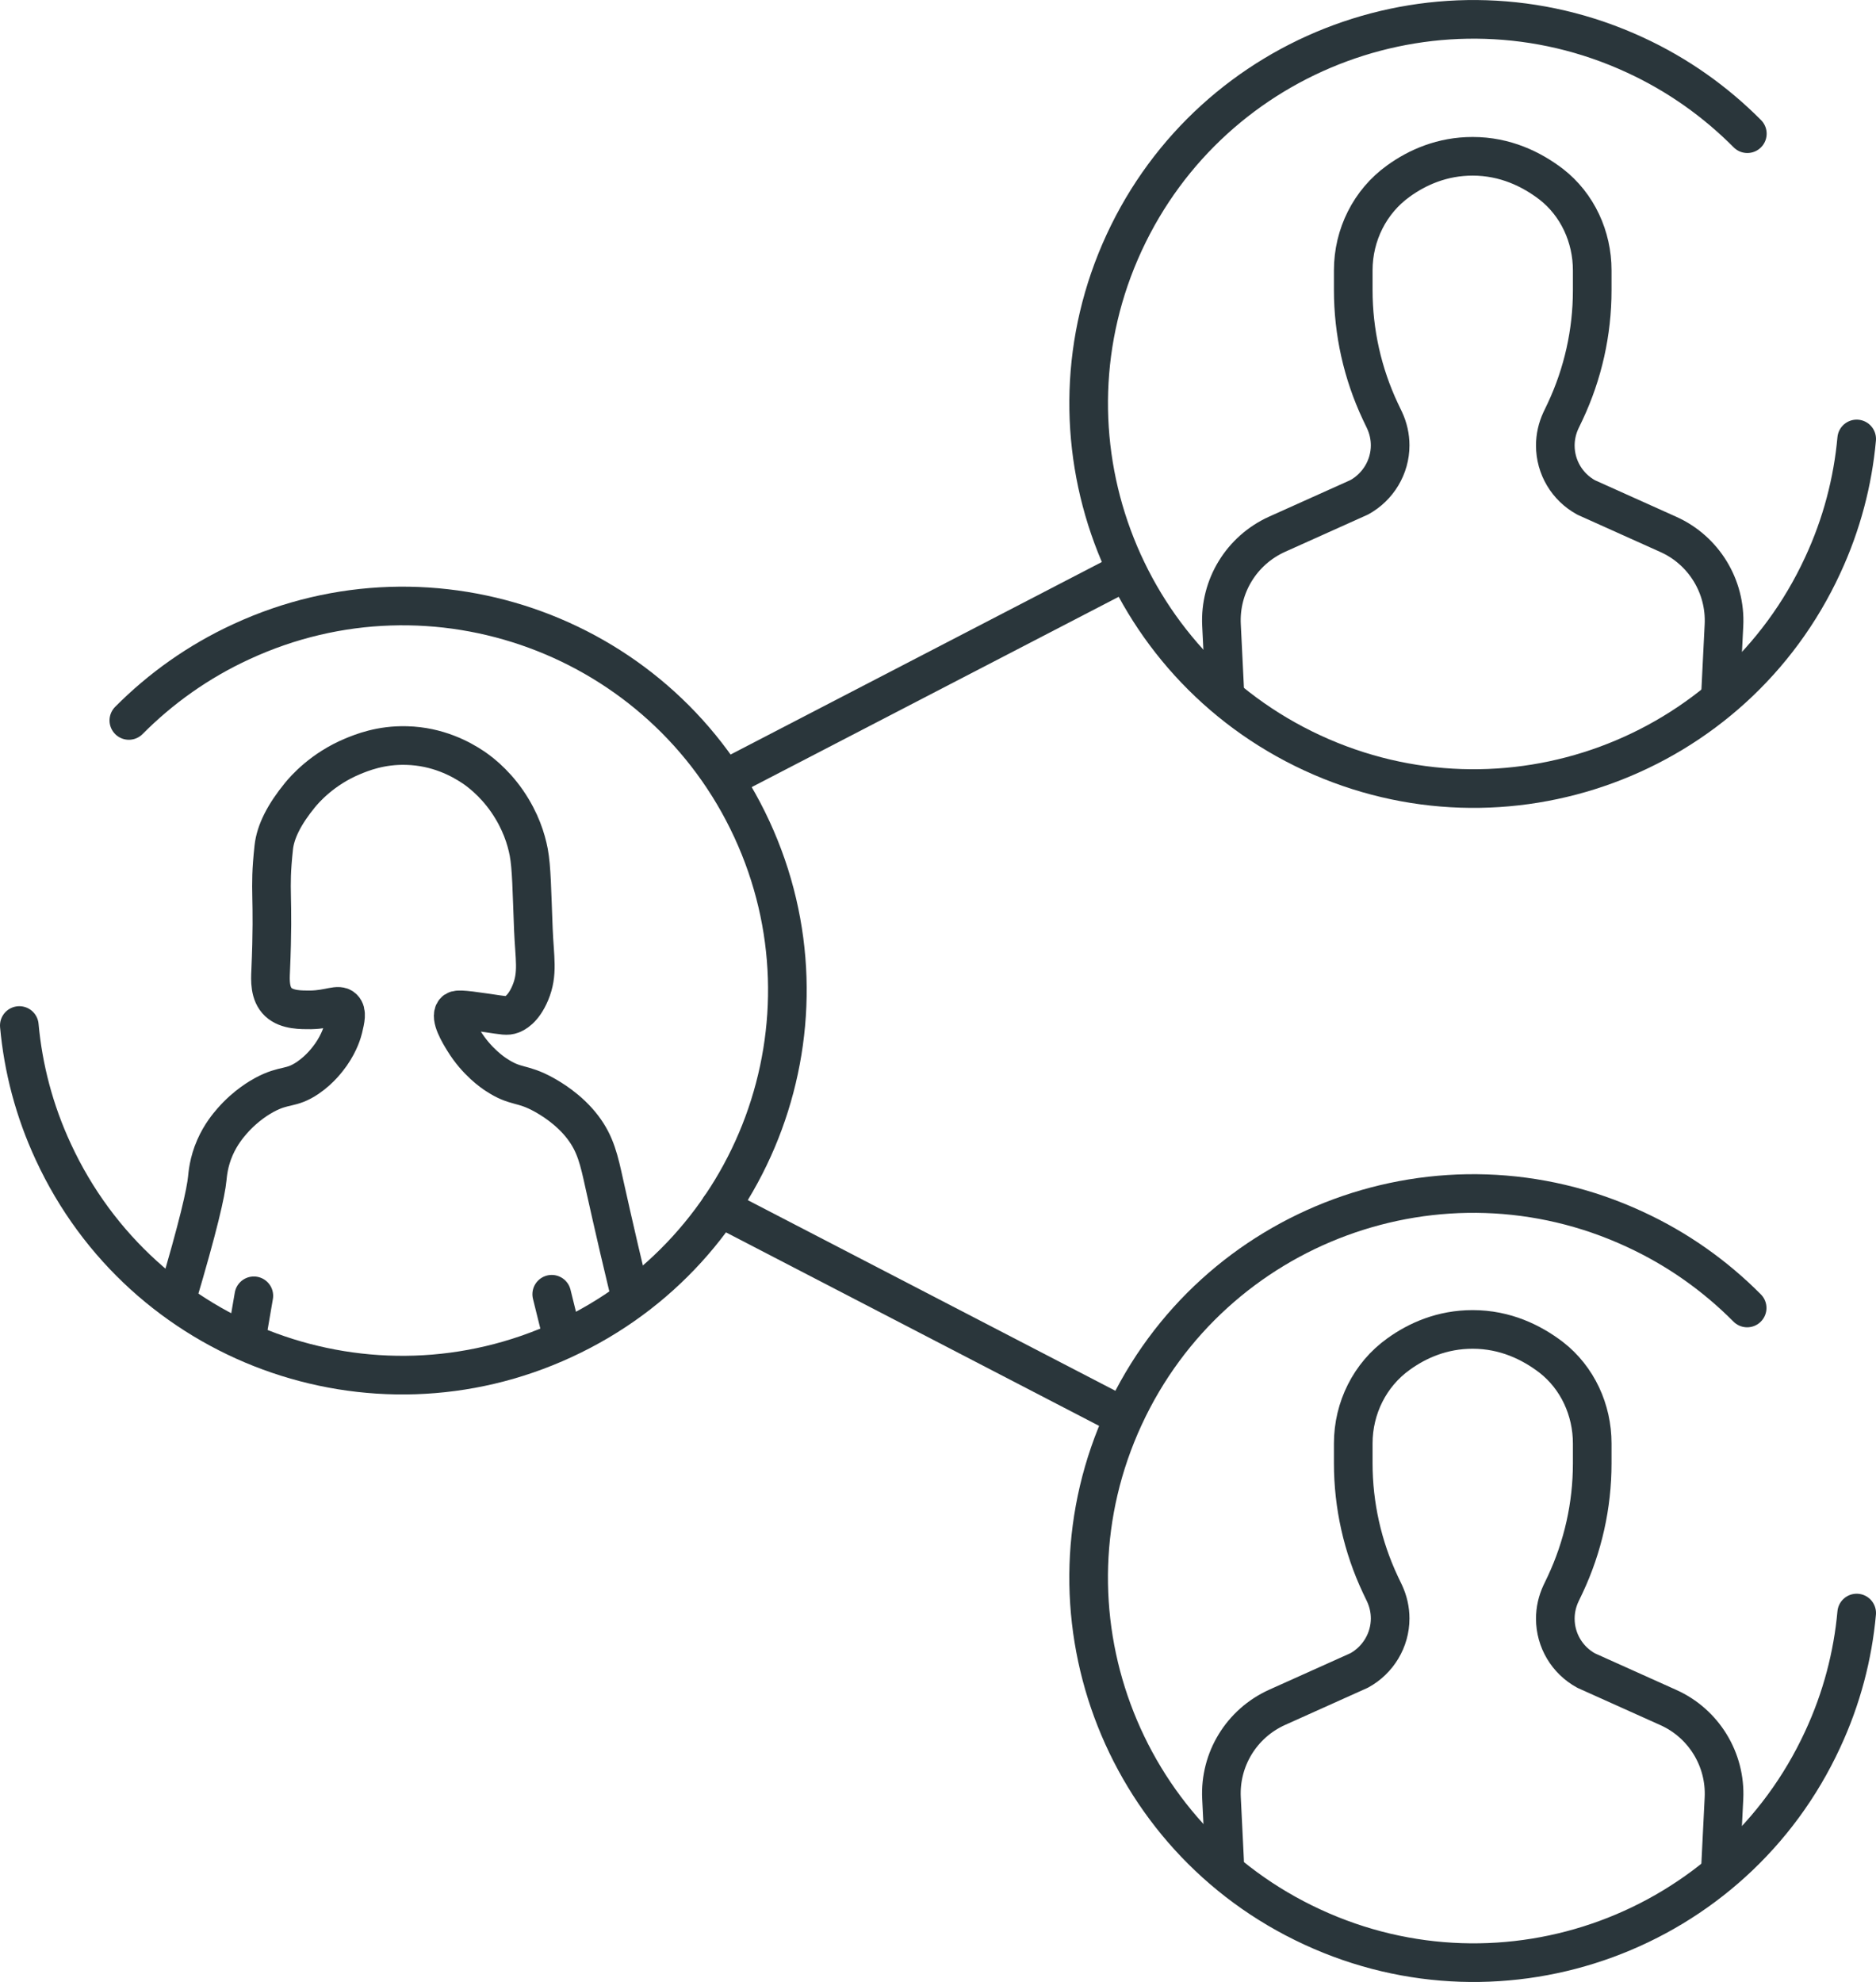 <?xml version="1.0" encoding="UTF-8"?>
<svg id="Ebene_2" data-name="Ebene 2" xmlns="http://www.w3.org/2000/svg" viewBox="0 0 97.11 102.58">
  <defs>
    <style>
      .cls-1 {
        fill: none;
        stroke: #2a363b;
        stroke-linecap: round;
        stroke-linejoin: round;
        stroke-width: 2px;
      }
    </style>
  </defs>
  <g id="Layer_1" data-name="Layer 1">
    <g>
      <path class="cls-1" d="M1,53.08c.2,2.2.77,4.41,1.76,6.54,4.61,9.98,16.44,14.33,26.42,9.71,9.99-4.61,14.35-16.44,9.74-26.41s-16.44-14.33-26.42-9.71c-2.24,1.03-4.19,2.43-5.83,4.08"/>
      <path class="cls-1" d="M96.11,22.72c-.2,2.2-.77,4.41-1.76,6.54-4.61,9.98-16.44,14.33-26.42,9.71s-14.35-16.44-9.74-26.41S74.63-1.77,84.62,2.84c2.24,1.03,4.19,2.43,5.83,4.08"/>
      <path class="cls-1" d="M96.11,83.49c-.2,2.2-.77,4.41-1.76,6.54-4.61,9.98-16.44,14.33-26.42,9.71-9.99-4.61-14.35-16.44-9.74-26.41s16.44-14.33,26.42-9.71c2.24,1.03,4.19,2.43,5.83,4.08"/>
      <path class="cls-1" d="M63.39,96.32l-.16-3.25c-.1-2.01,1.04-3.87,2.88-4.7l4.25-1.91c.98-.54,1.6-1.57,1.6-2.69h0c0-.45-.1-.89-.29-1.3l-.22-.46c-.92-1.96-1.4-4.1-1.4-6.27v-1.03c0-1.83.86-3.56,2.34-4.62.98-.71,2.27-1.28,3.84-1.28,1.69,0,3.05.67,4.06,1.44,1.37,1.06,2.13,2.73,2.13,4.46v1.04c0,2.17-.48,4.31-1.4,6.27l-.22.46c-.19.41-.29.85-.29,1.3h0c0,1.12.61,2.15,1.6,2.69l4.25,1.91c1.83.82,2.98,2.69,2.88,4.7l-.18,3.61"/>
      <path class="cls-1" d="M63.39,35.6l-.16-3.25c-.1-2.01,1.04-3.87,2.88-4.7l4.25-1.91c.98-.54,1.6-1.57,1.6-2.69h0c0-.45-.1-.89-.29-1.3l-.22-.46c-.92-1.96-1.4-4.1-1.4-6.27v-1.03c0-1.83.86-3.56,2.34-4.62.98-.71,2.27-1.28,3.84-1.28,1.69,0,3.05.67,4.06,1.44,1.37,1.06,2.13,2.73,2.13,4.46v1.04c0,2.17-.48,4.31-1.4,6.27l-.22.46c-.19.41-.29.85-.29,1.3h0c0,1.12.61,2.15,1.6,2.69l4.25,1.91c1.83.82,2.98,2.69,2.88,4.7l-.18,3.61"/>
      <line class="cls-1" x1="37.27" y1="62.5" x2="58.08" y2="73.29"/>
      <line class="cls-1" x1="58.32" y1="29.55" x2="37.51" y2="40.34"/>
      <g>
        <path class="cls-1" d="M9.16,67.19c1.12-3.77,1.5-5.47,1.57-6.2.02-.17.06-.83.4-1.6.3-.68.68-1.13.88-1.36.72-.83,1.48-1.25,1.68-1.36,1.06-.57,1.35-.28,2.24-.88.66-.45,1.04-.98,1.2-1.2.46-.66.6-1.2.64-1.36.11-.46.2-.84,0-1.04-.25-.26-.7.06-1.68.08-.48,0-1.23.02-1.68-.4-.46-.43-.42-1.15-.4-1.6.18-4.16-.1-3.97.16-6.4.09-.84.56-1.74,1.36-2.72.24-.29,1.14-1.34,2.72-2,.46-.19,1.45-.6,2.8-.56,1.6.04,2.8.69,3.44,1.12.24.16,1.05.73,1.76,1.76.71,1.03.99,1.97,1.12,2.64.15.81.16,1.98.24,4,.06,1.49.26,2.28-.16,3.28-.37.88-.83,1.07-.96,1.12-.24.09-.4.05-1.28-.08-1.42-.21-1.59-.19-1.68-.08-.26.31.25,1.15.48,1.52.66,1.08,1.52,1.66,1.68,1.76,1.03.68,1.31.39,2.48,1.04.3.17,1.27.72,2,1.68.66.87.84,1.68,1.12,2.96,0,0,.61,2.76,1.2,5.2.04.17.08.33.12.48"/>
        <line class="cls-1" x1="28.56" y1="66.99" x2="29.06" y2="69.01"/>
        <line class="cls-1" x1="13.14" y1="67.07" x2="12.74" y2="69.4"/>
      </g>
    </g>
  </g>
</svg>